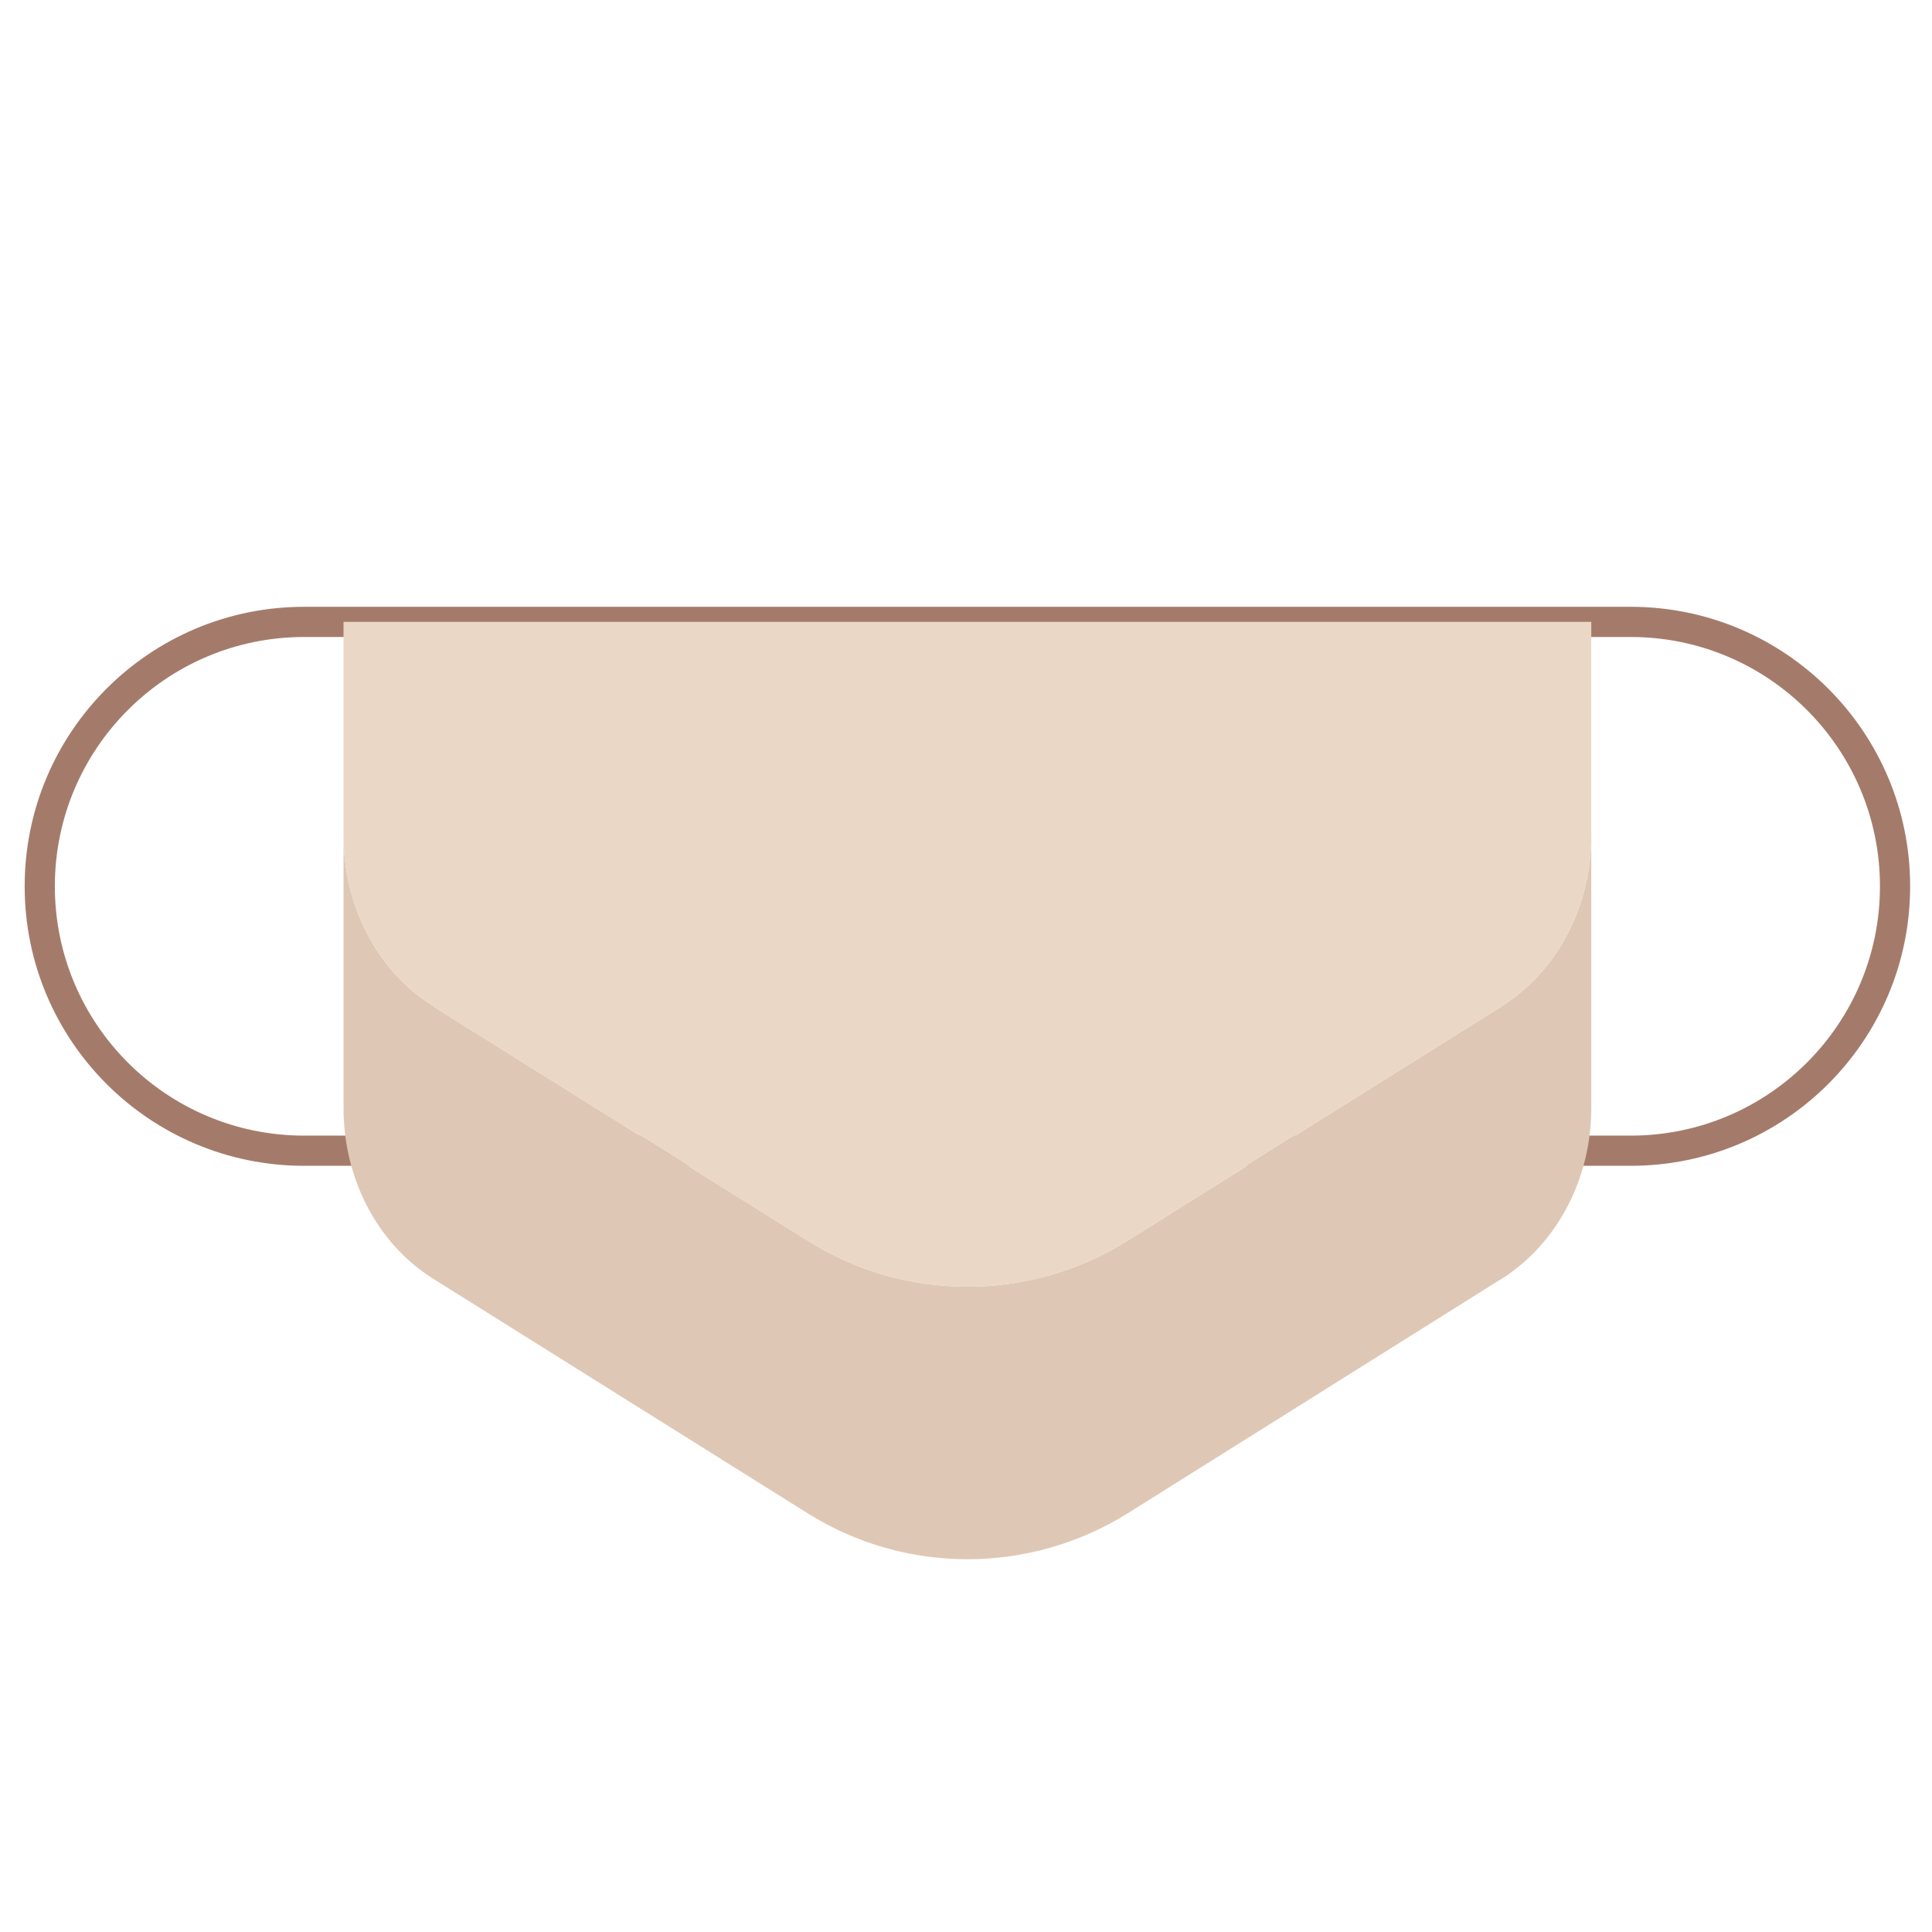 <svg xmlns="http://www.w3.org/2000/svg" xmlns:xlink="http://www.w3.org/1999/xlink" id="Layer_1" x="0px" y="0px" viewBox="0 0 640 640" style="enable-background:new 0 0 640 640;" xml:space="preserve"><style type="text/css">	.st0{fill:none;stroke:#A47B6B;stroke-width:10;stroke-miterlimit:10;}	.st1{fill:#DEC8B5;}	.st2{fill:#EBD7C6;}</style><g>	<path class="st0" d="M540.17,381.19H100.76c-48.38,0-87.59-39.22-87.59-87.59v0c0-48.38,39.22-87.59,87.59-87.59h439.41  c48.38,0,87.59,39.22,87.59,87.59v0C627.76,341.97,588.55,381.19,540.17,381.19z"></path>	<path class="st1" d="M527.13,276.85v90.24c0,22.61-10.66,44.48-29.77,56.61c-0.09,0.09-0.18,0.09-0.37,0.18l-123.5,77.47  c-32.44,20.22-73.61,20.22-105.86,0l-123.69-77.47c-0.18-0.09-0.37-0.18-0.46-0.28c-19.11-12.04-29.68-33.91-29.68-56.51v-90.24  c0,22.51,10.57,44.39,29.68,56.42c0.09,0.09,0.28,0.28,0.46,0.37l123.69,77.37c32.25,20.31,73.42,20.31,105.86,0l123.5-77.37  c0.18-0.09,0.28-0.18,0.37-0.28C516.47,321.33,527.13,299.46,527.13,276.85z"></path>	<path class="st2" d="M527.13,206v70.85c0,22.61-10.66,44.48-29.77,56.52c-0.09,0.09-0.18,0.18-0.37,0.28l-123.5,77.37  c-32.44,20.31-73.61,20.31-105.86,0l-123.69-77.37c-0.18-0.09-0.37-0.28-0.46-0.37c-19.11-12.04-29.68-33.91-29.68-56.42V206  H527.13z"></path></g></svg>